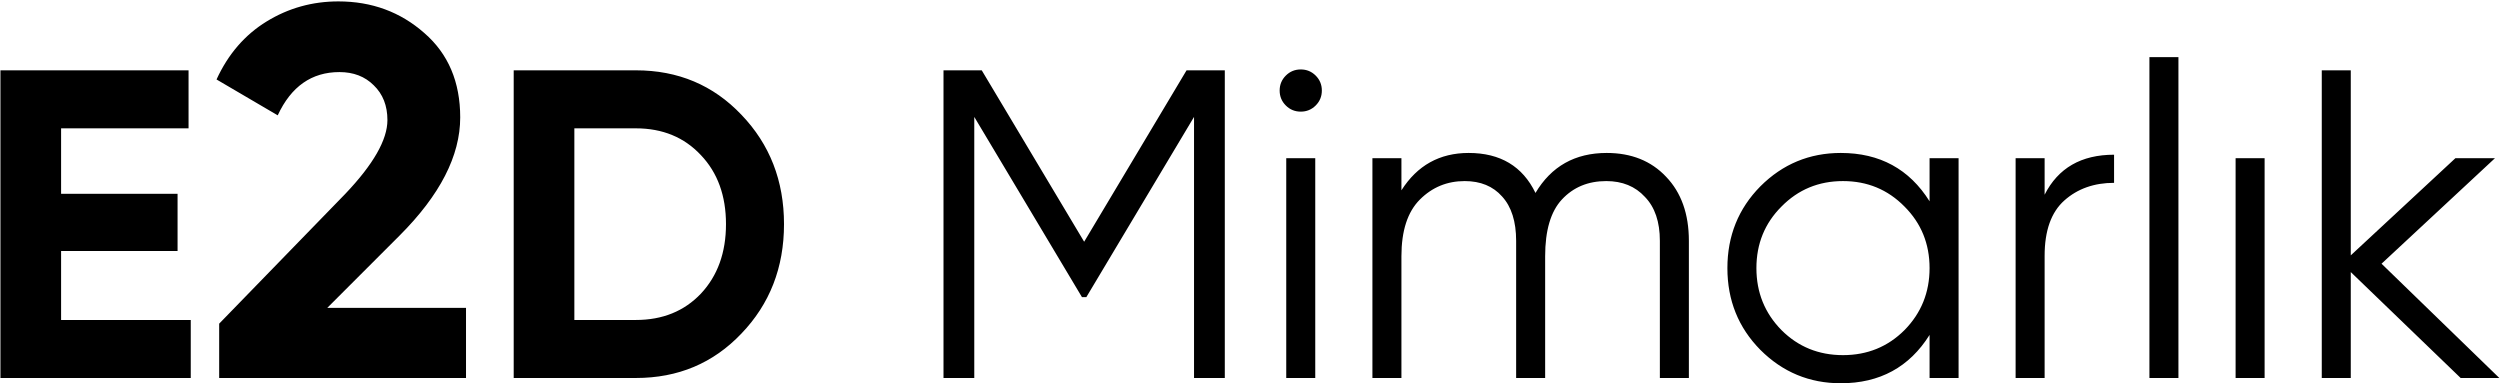 <?xml version="1.0" encoding="UTF-8"?>
<svg xmlns="http://www.w3.org/2000/svg" width="1422" height="218" viewBox="0 0 1422 218" fill="none">
  <path d="M34.75 182H108.5V215H0.25V40H107.25V73H34.75V110.25H101V142.75H34.75V182ZM124.668 215V184.1L196.368 110.3C212.368 93.5 220.368 79.5 220.368 68.3C220.368 60.1 217.768 53.5 212.568 48.5C207.568 43.5 201.068 41 193.068 41C177.268 41 165.568 49.2 157.968 65.6L123.168 45.2C129.768 30.8 139.268 19.8 151.668 12.2C164.068 4.6 177.668 0.8 192.468 0.8C211.468 0.8 227.768 6.8 241.368 18.8C254.968 30.6 261.768 46.6 261.768 66.8C261.768 88.6 250.268 111 227.268 134L186.168 175.1H265.068V215H124.668ZM361.693 40C385.693 40 405.693 48.417 421.693 65.25C437.86 82.083 445.943 102.833 445.943 127.5C445.943 152.167 437.86 172.917 421.693 189.75C405.693 206.583 385.693 215 361.693 215H292.193V40H361.693ZM361.693 182C376.86 182 389.193 177 398.693 167C408.193 156.833 412.943 143.667 412.943 127.5C412.943 111.333 408.193 98.25 398.693 88.25C389.193 78.083 376.86 73 361.693 73H326.693V182H361.693ZM696.666 40V215H679.166V66.5L617.916 169H615.416L554.166 66.5V215H536.666V40H558.416L616.666 137.5L674.916 40H696.666ZM748.367 60C746.034 62.333 743.201 63.5 739.867 63.5C736.534 63.5 733.701 62.333 731.367 60C729.034 57.667 727.867 54.833 727.867 51.5C727.867 48.167 729.034 45.333 731.367 43C733.701 40.667 736.534 39.5 739.867 39.5C743.201 39.5 746.034 40.667 748.367 43C750.701 45.333 751.867 48.167 751.867 51.5C751.867 54.833 750.701 57.667 748.367 60ZM731.617 215V90H748.117V215H731.617ZM913.881 87C927.881 87 939.131 91.5 947.631 100.5C956.298 109.5 960.631 121.667 960.631 137V215H944.131V137C944.131 126.167 941.298 117.833 935.631 112C930.131 106 922.798 103 913.631 103C903.298 103 894.881 106.5 888.381 113.5C882.048 120.333 878.881 131.083 878.881 145.75V215H862.381V137C862.381 126 859.714 117.583 854.381 111.75C849.214 105.917 842.131 103 833.131 103C823.131 103 814.631 106.5 807.631 113.5C800.631 120.5 797.131 131.25 797.131 145.75V215H780.631V90H797.131V108.25C806.131 94.083 818.881 87 835.381 87C853.381 87 866.048 94.583 873.381 109.75C882.381 94.583 895.881 87 913.881 87ZM1097.54 90H1114.04V215H1097.54V190.5C1086.04 208.833 1069.21 218 1047.04 218C1029.21 218 1013.96 211.667 1001.29 199C988.795 186.333 982.545 170.833 982.545 152.5C982.545 134.167 988.795 118.667 1001.29 106C1013.96 93.333 1029.21 87 1047.04 87C1069.21 87 1086.04 96.167 1097.54 114.5V90ZM1013.29 187.75C1022.79 197.25 1034.46 202 1048.29 202C1062.13 202 1073.79 197.25 1083.29 187.75C1092.79 178.083 1097.54 166.333 1097.54 152.5C1097.54 138.667 1092.79 127 1083.29 117.5C1073.79 107.833 1062.13 103 1048.29 103C1034.46 103 1022.79 107.833 1013.29 117.5C1003.79 127 999.045 138.667 999.045 152.5C999.045 166.333 1003.79 178.083 1013.29 187.75ZM1162.98 110.75C1170.65 95.583 1183.81 88 1202.48 88V104C1191.15 104 1181.73 107.333 1174.23 114C1166.73 120.667 1162.98 131.167 1162.98 145.5V215H1146.48V90H1162.98V110.75ZM1222.59 215V32.5H1239.09V215H1222.59ZM1271.61 215V90H1288.11V215H1271.61ZM1421.62 215H1399.62L1337.12 154.75V215H1320.62V40H1337.12V145.25L1396.62 90H1419.12L1354.62 150L1421.62 215Z" fill="black"></path>
</svg>
